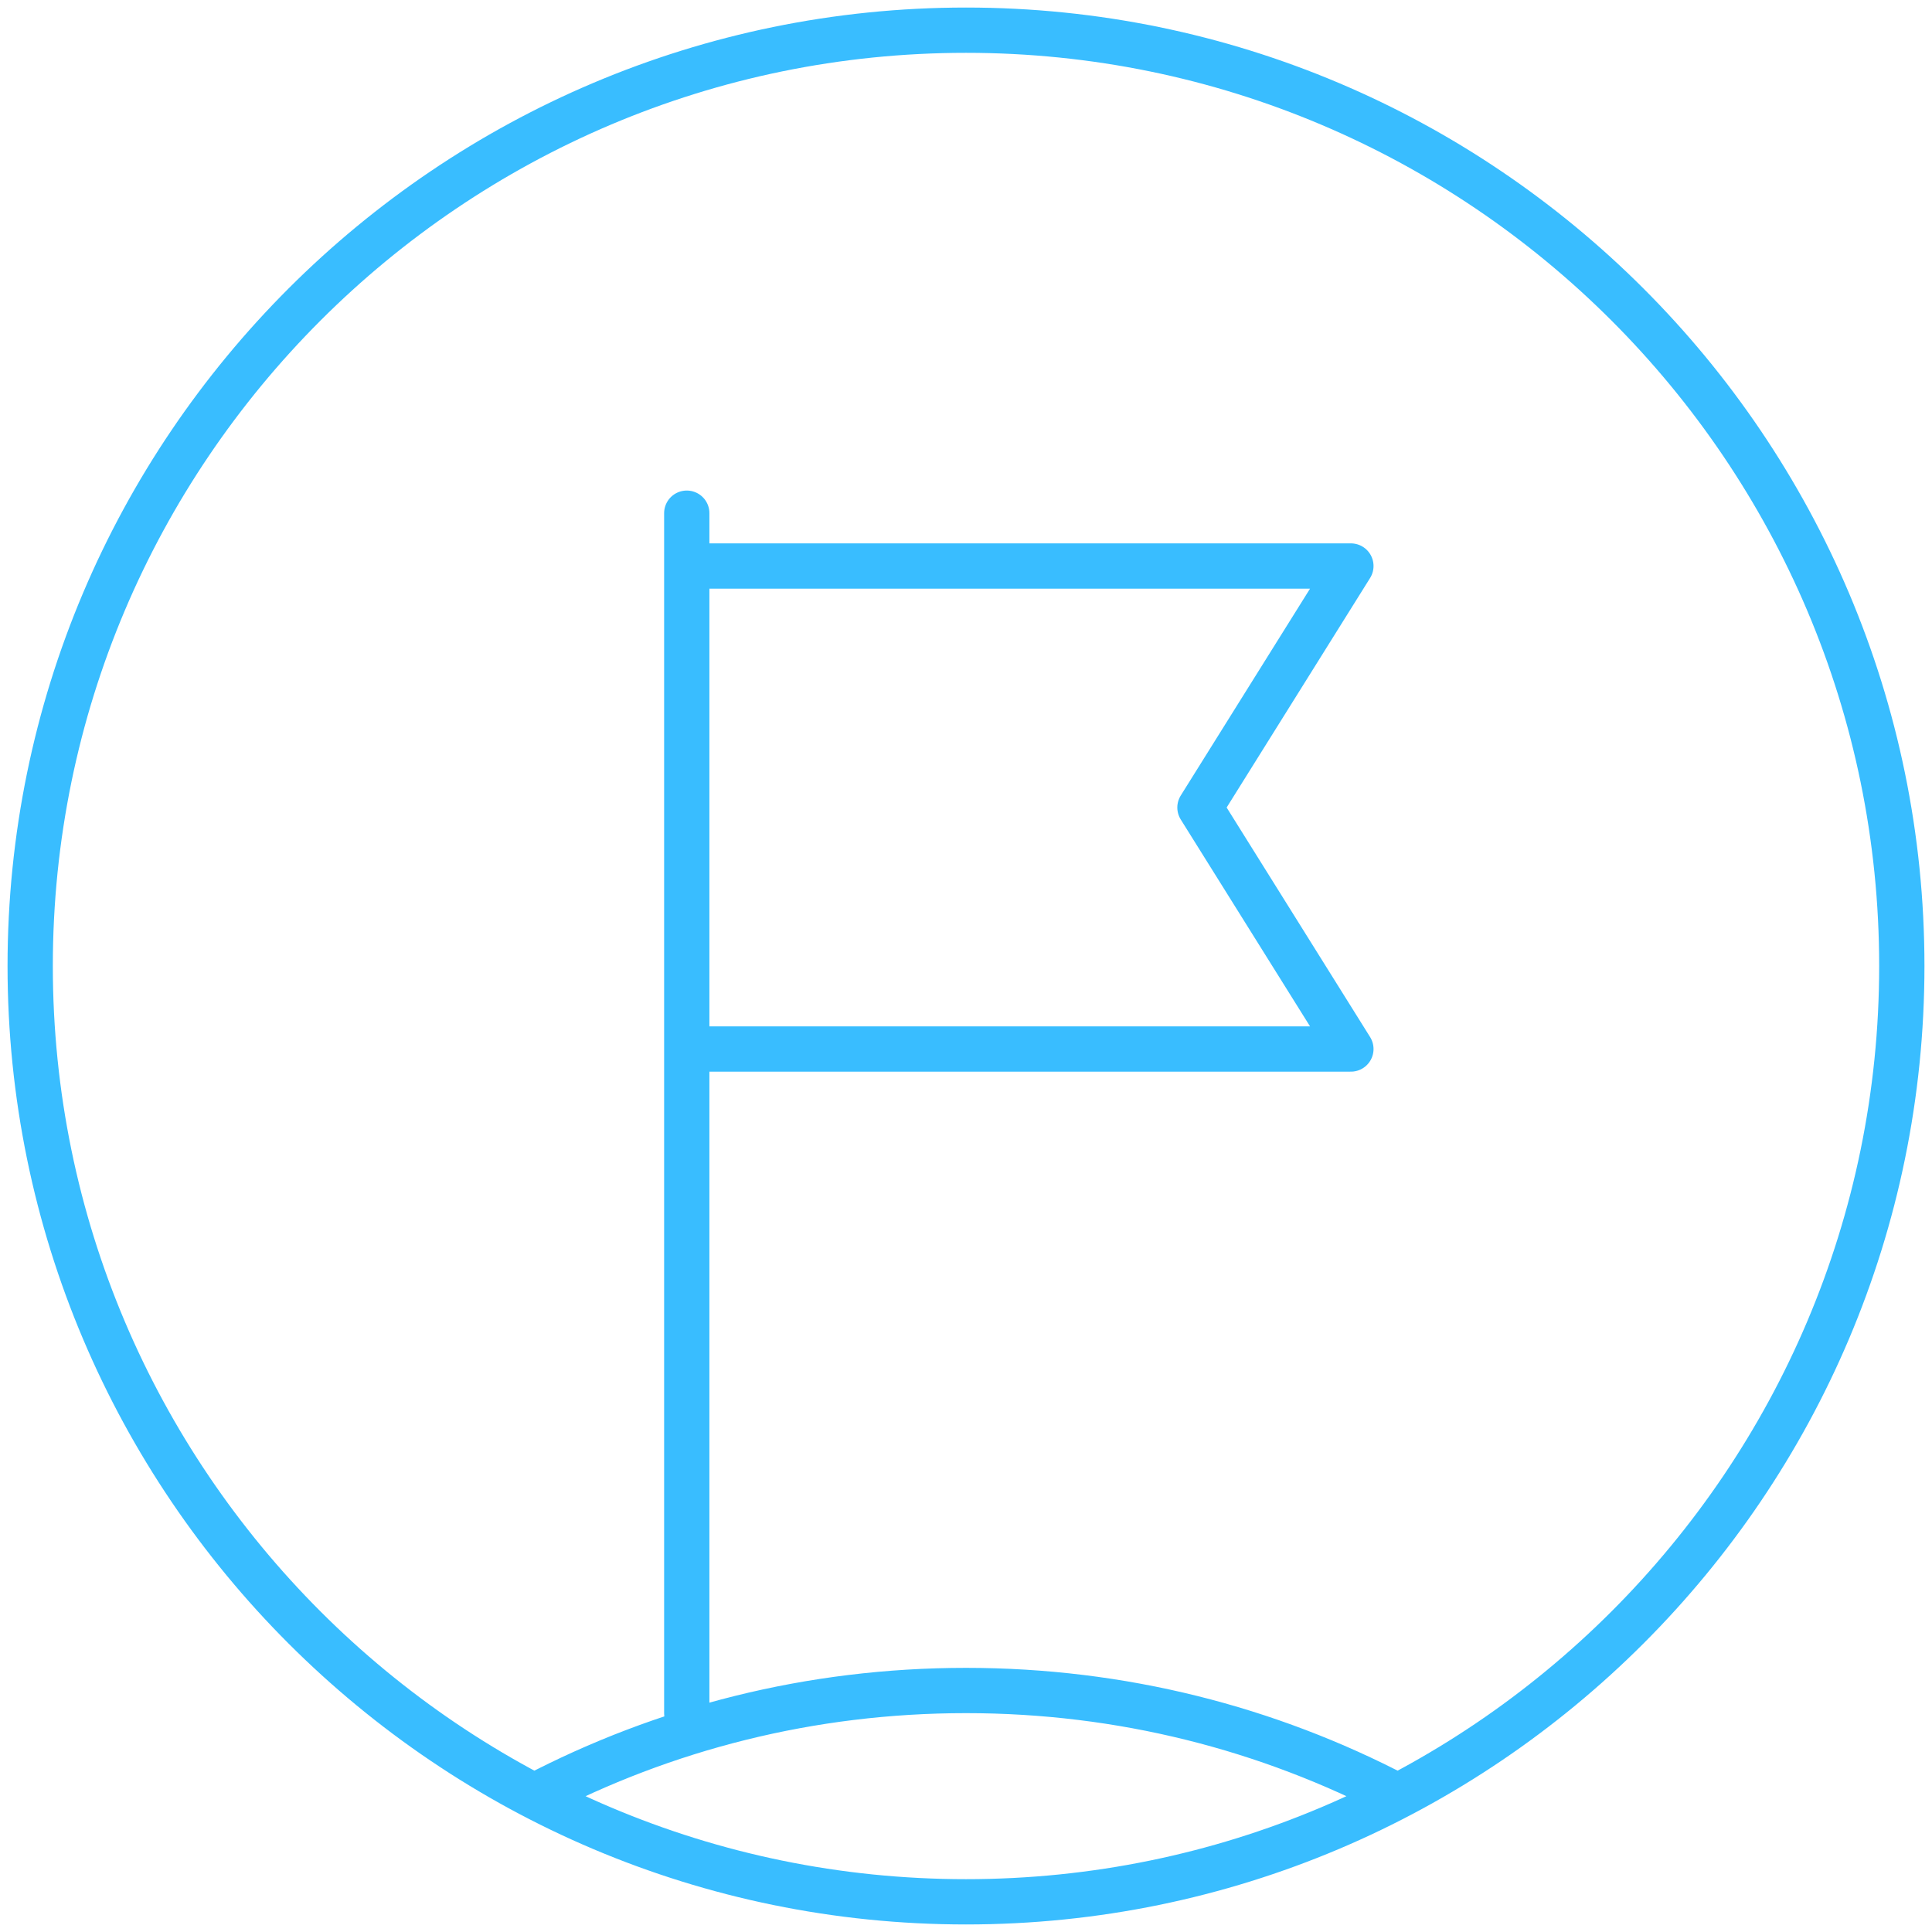 <?xml version="1.0" encoding="utf-8"?>
<!-- Generator: Adobe Illustrator 24.0.2, SVG Export Plug-In . SVG Version: 6.00 Build 0)  -->
<svg version="1.1" id="Слой_1" xmlns="http://www.w3.org/2000/svg" xmlns:xlink="http://www.w3.org/1999/xlink" x="0px" y="0px"
	 viewBox="0 0 128 128" style="enable-background:new 0 0 128 128;" xml:space="preserve">
<style type="text/css">
	.st0{fill:none;stroke:#39BDFF;stroke-width:3;stroke-linecap:round;stroke-linejoin:round;stroke-miterlimit:10;}
</style>
<path class="st0" d="M64,2c34.2,0,62,27.8,62,62s-27.8,62-62,62S2,98.2,2,64S29.8,2,64,2z M92.6,119c-8.6-4.5-18.3-7-28.6-7
	s-20,2.5-28.6,7 M45.5,34v79.5 M45.5,69.5h44l-10-16l10-16h-44"/>
</svg>
